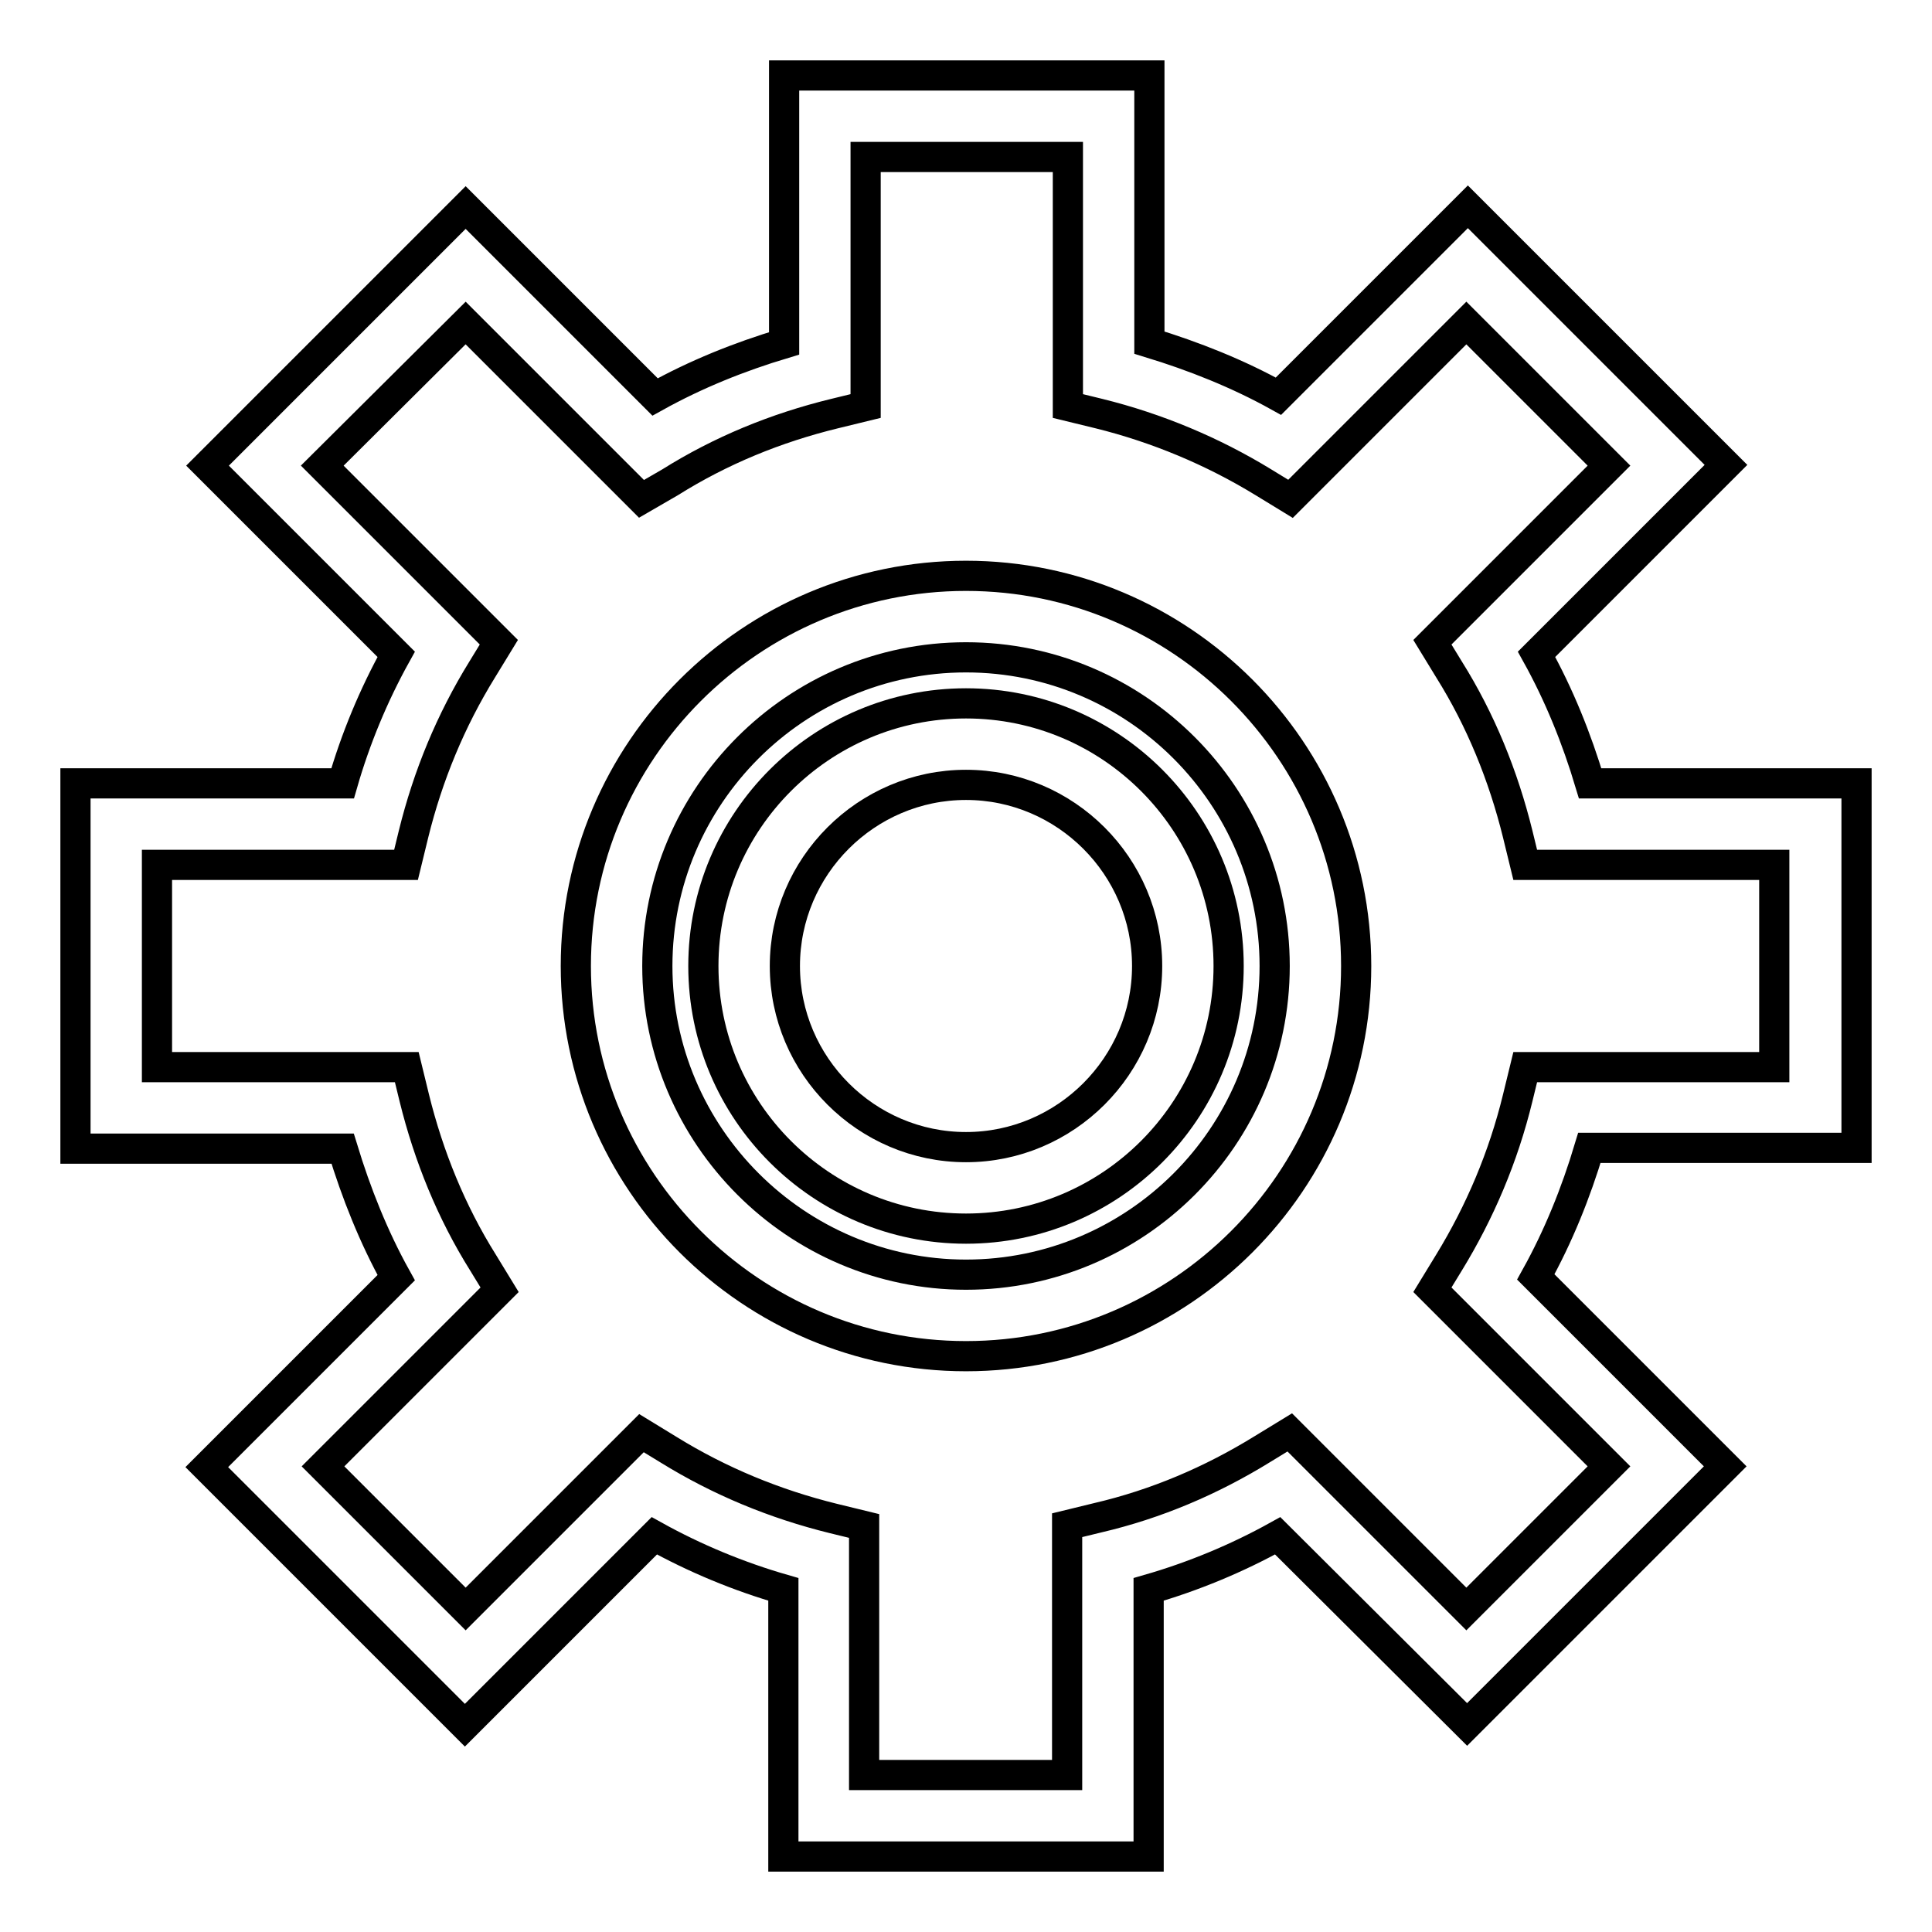 <?xml version="1.0" encoding="utf-8"?>
<!-- Svg Vector Icons : http://www.onlinewebfonts.com/icon -->
<!DOCTYPE svg PUBLIC "-//W3C//DTD SVG 1.1//EN" "http://www.w3.org/Graphics/SVG/1.1/DTD/svg11.dtd">
<svg version="1.1" xmlns="http://www.w3.org/2000/svg" xmlns:xlink="http://www.w3.org/1999/xlink" x="0px" y="0px" viewBox="0 0 256 256" enable-background="new 0 0 256 256" xml:space="preserve">
<g><g><g><path stroke-width="4" fill-opacity="0" stroke="#000000"  d="M152.2,246h-48.4v-35.4c-5.9-1.7-11.7-4.1-17.1-7.1l-25.1,25.1l-34.2-34.2l25.1-25.1c-3-5.4-5.3-11.2-7.1-17.1H10v-48.4h35.4c1.7-5.9,4.1-11.7,7.1-17.1L27.5,61.7l34.2-34.2l25.1,25.1c5.4-3,11.1-5.3,17.1-7.1V10h48.4v35.4c5.9,1.8,11.7,4.1,17.1,7.1l25.1-25.1l34.2,34.2l-25.1,25.1c3,5.4,5.3,11.1,7.1,17.1H246v48.3h-35.4c-1.8,6-4.1,11.7-7.1,17.1l25.1,25.1l-34.2,34.2l-25.1-25c-5.4,3-11.2,5.4-17.1,7.1V246z M114.6,235.2h26.8v-33.1l4.1-1c7.7-1.8,15-4.9,21.8-9.1l3.6-2.2l23.4,23.4l18.9-18.9l-23.4-23.4l2.2-3.6c4.1-6.7,7.2-14,9.1-21.8l1-4.1h33v-26.8h-33l-1-4.1c-1.9-7.7-4.9-15.1-9.1-21.8l-2.2-3.6l23.4-23.4l-18.9-18.9L171,66.1l-3.6-2.2c-6.7-4.1-14.1-7.2-21.8-9.1l-4.1-1v-33h-26.8v33l-4.1,1c-7.8,1.9-15.1,4.9-21.8,9.1L85,66.1L61.7,42.8L42.7,61.7l23.4,23.4l-2.2,3.6c-4.2,6.8-7.2,14.1-9.1,21.8l-1,4.1h-33v26.8h33.1l1,4.1c1.9,7.7,4.9,15.1,9.1,21.8l2.2,3.6l-23.4,23.4l18.9,18.9L85,189.9l3.6,2.2c6.8,4.2,14.1,7.2,21.8,9.1l4.1,1V235.2L114.6,235.2z"/><g><path stroke-width="4" fill-opacity="0" stroke="#000000"  d="M128,179.7c-28.5,0-51.7-23.2-51.7-51.7c0-28.5,23.2-51.7,51.7-51.7c28.5,0,51.7,23.2,51.7,51.7C179.7,156.5,156.5,179.7,128,179.7z M128,87.1c-22.6,0-40.9,18.4-40.9,40.9c0,22.5,18.4,40.9,40.9,40.9c22.5,0,40.9-18.3,40.9-40.9C168.9,105.5,150.6,87.1,128,87.1z"/><path stroke-width="4" fill-opacity="0" stroke="#000000"  d="M128,162.8c-19.2,0-34.8-15.6-34.8-34.8s15.6-34.8,34.8-34.8c19.2,0,34.8,15.6,34.8,34.8S147.2,162.8,128,162.8z M128,104c-13.2,0-24,10.8-24,24c0,13.2,10.8,24,24,24c13.2,0,24-10.8,24-24C152,114.8,141.2,104,128,104z"/></g></g><g></g><g></g><g></g><g></g><g></g><g></g><g></g><g></g><g></g><g></g><g></g><g></g><g></g><g></g><g></g></g></g>
</svg>